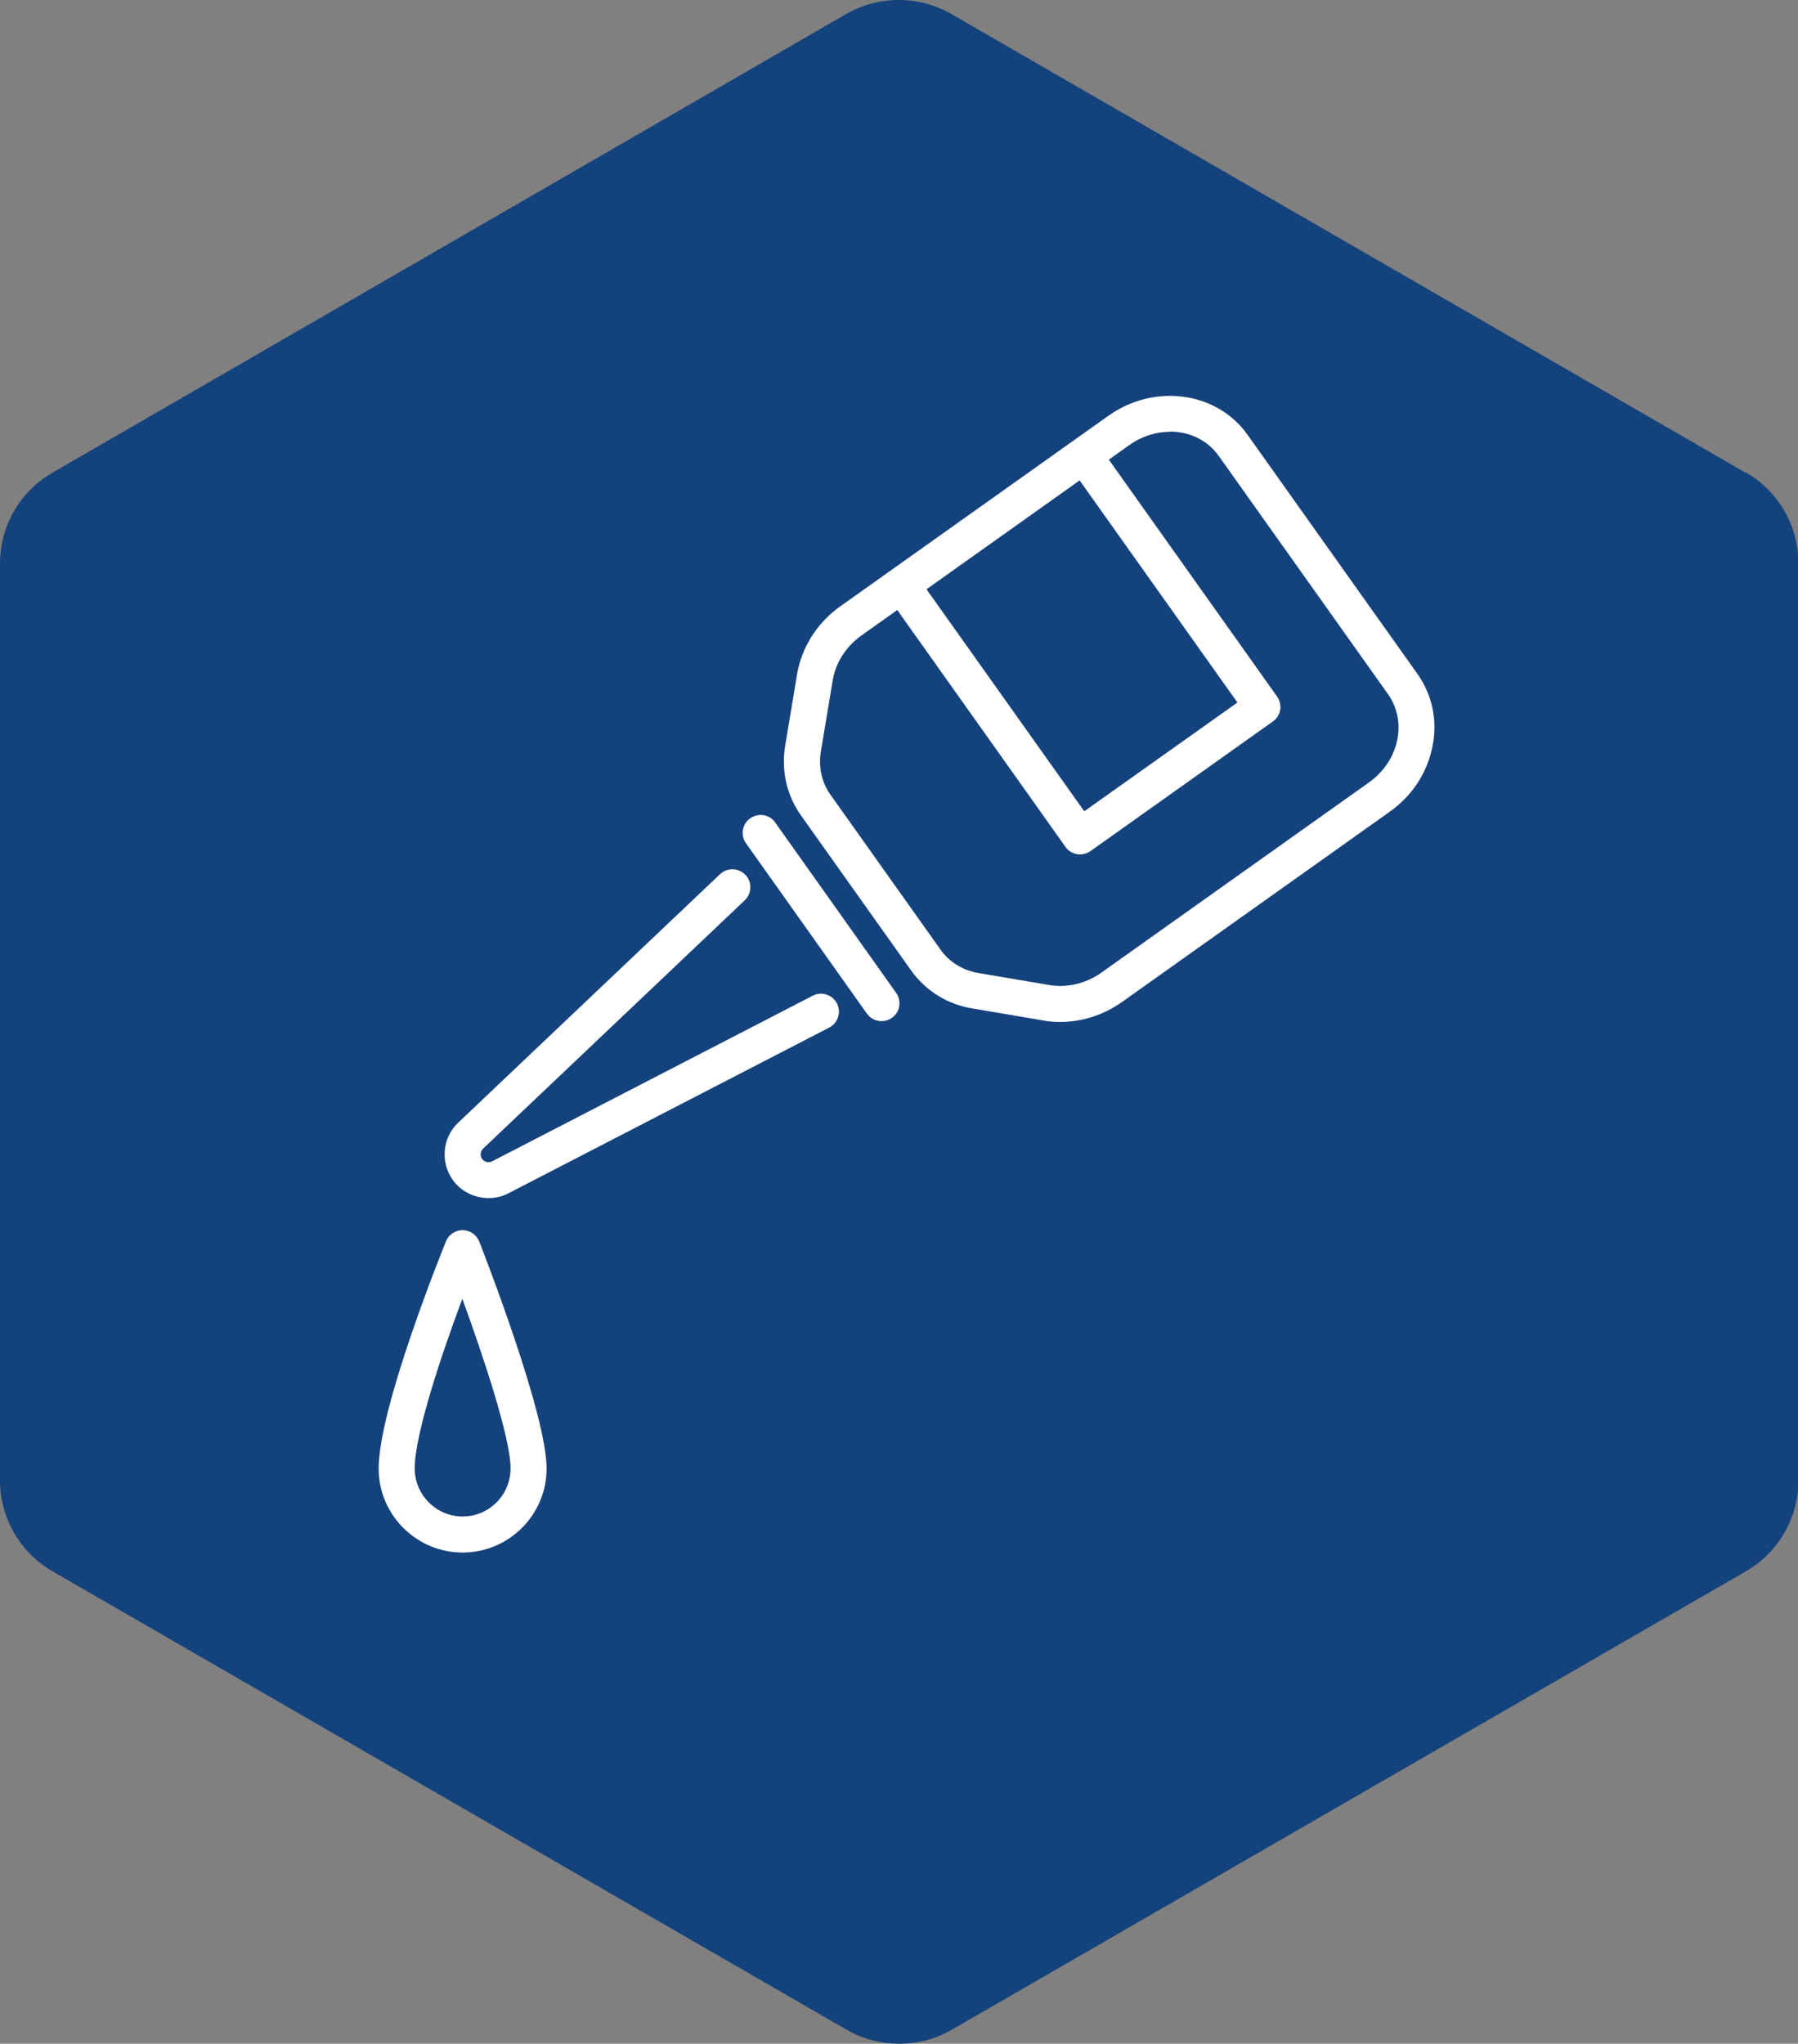 <?xml version="1.0" encoding="UTF-8"?><svg id="Layer_2" xmlns="http://www.w3.org/2000/svg" viewBox="0 0 86.28 98.07"><rect x="0" y="0" width="86.28" height="98.07" fill="#808080" stroke="none"/><g id="Layer_1-2"><path d="m83.76,22.68L45.65.67c-.78-.45-1.65-.67-2.52-.67s-1.74.22-2.52.67L2.52,22.68c-1.56.9-2.52,2.56-2.52,4.36v44c0,1.8.96,3.46,2.52,4.36l38.11,22c.78.45,1.65.67,2.52.67s1.74-.22,2.52-.67l38.11-22c1.56-.9,2.52-2.56,2.52-4.36V27.03c0-1.8-.96-3.46-2.52-4.36Z" fill="#14427c"/><path d="m50.87,49.04c-.27,0-.54-.02-.8-.07l-3.42-.58c-1.2-.2-2.23-.85-2.92-1.81l-5.3-7.46c-.68-.96-.95-2.15-.75-3.35l.57-3.42c.22-1.29.97-2.48,2.08-3.26l12.86-9.14c2.21-1.57,5.21-1.16,6.68.92h0l8.15,11.47c.72,1.02.98,2.27.71,3.53-.26,1.24-.98,2.33-2.04,3.08l-12.86,9.14c-.88.62-1.92.95-2.96.95Zm5.27-28.32c-.66,0-1.35.21-1.95.64l-12.86,9.14c-.73.52-1.23,1.3-1.37,2.14l-.57,3.42c-.12.74.04,1.48.45,2.06l5.3,7.46c.42.59,1.06.98,1.8,1.11l3.42.58c.84.14,1.74-.07,2.48-.59l12.86-9.14c.7-.5,1.18-1.22,1.35-2.03.16-.78,0-1.56-.43-2.18l-8.15-11.47c-.54-.75-1.41-1.15-2.32-1.15Z" fill="#fff"/><path d="m42.3,49c-.27,0-.54-.13-.7-.36l-5.8-8.17c-.28-.39-.19-.93.2-1.2.39-.28.93-.19,1.2.2l5.8,8.17c.28.39.19.93-.2,1.2-.15.11-.33.16-.5.16Z" fill="#fff"/><path d="m51.83,41s-.1,0-.14-.01c-.23-.04-.43-.16-.56-.35l-8.48-11.94c-.28-.39-.19-.93.2-1.2.39-.28.93-.19,1.2.2l7.98,11.23,7.35-5.22-7.98-11.23c-.28-.39-.19-.93.2-1.2.39-.28.93-.19,1.2.2l8.48,11.94c.28.39.19.93-.2,1.2l-8.75,6.22c-.15.1-.32.16-.5.16Z" fill="#fff"/><path d="m23.44,57.49c-.66,0-1.32-.31-1.72-.88-.6-.85-.49-2.03.27-2.74l12.56-11.92c.35-.33.89-.31,1.22.03.33.35.31.89-.03,1.22l-12.56,11.92c-.13.13-.15.34-.05.49.11.15.31.2.48.12l15.39-7.95c.42-.22.94-.05,1.16.37.22.42.05.94-.37,1.16l-15.39,7.95c-.3.16-.63.23-.96.23Z" fill="#fff"/><path d="m22.2,74.5c-2.22,0-4.03-1.81-4.03-4.03,0-2.94,3.1-10.58,3.23-10.9.13-.33.45-.54.8-.54h0c.35,0,.67.22.8.55.33.85,3.23,8.33,3.23,10.89,0,2.22-1.81,4.03-4.03,4.03Zm-.01-12.19c-1,2.68-2.29,6.52-2.29,8.15,0,1.27,1.03,2.31,2.3,2.31s2.3-1.03,2.3-2.31c0-1.45-1.31-5.39-2.32-8.15Z" fill="#fff"/></g></svg>